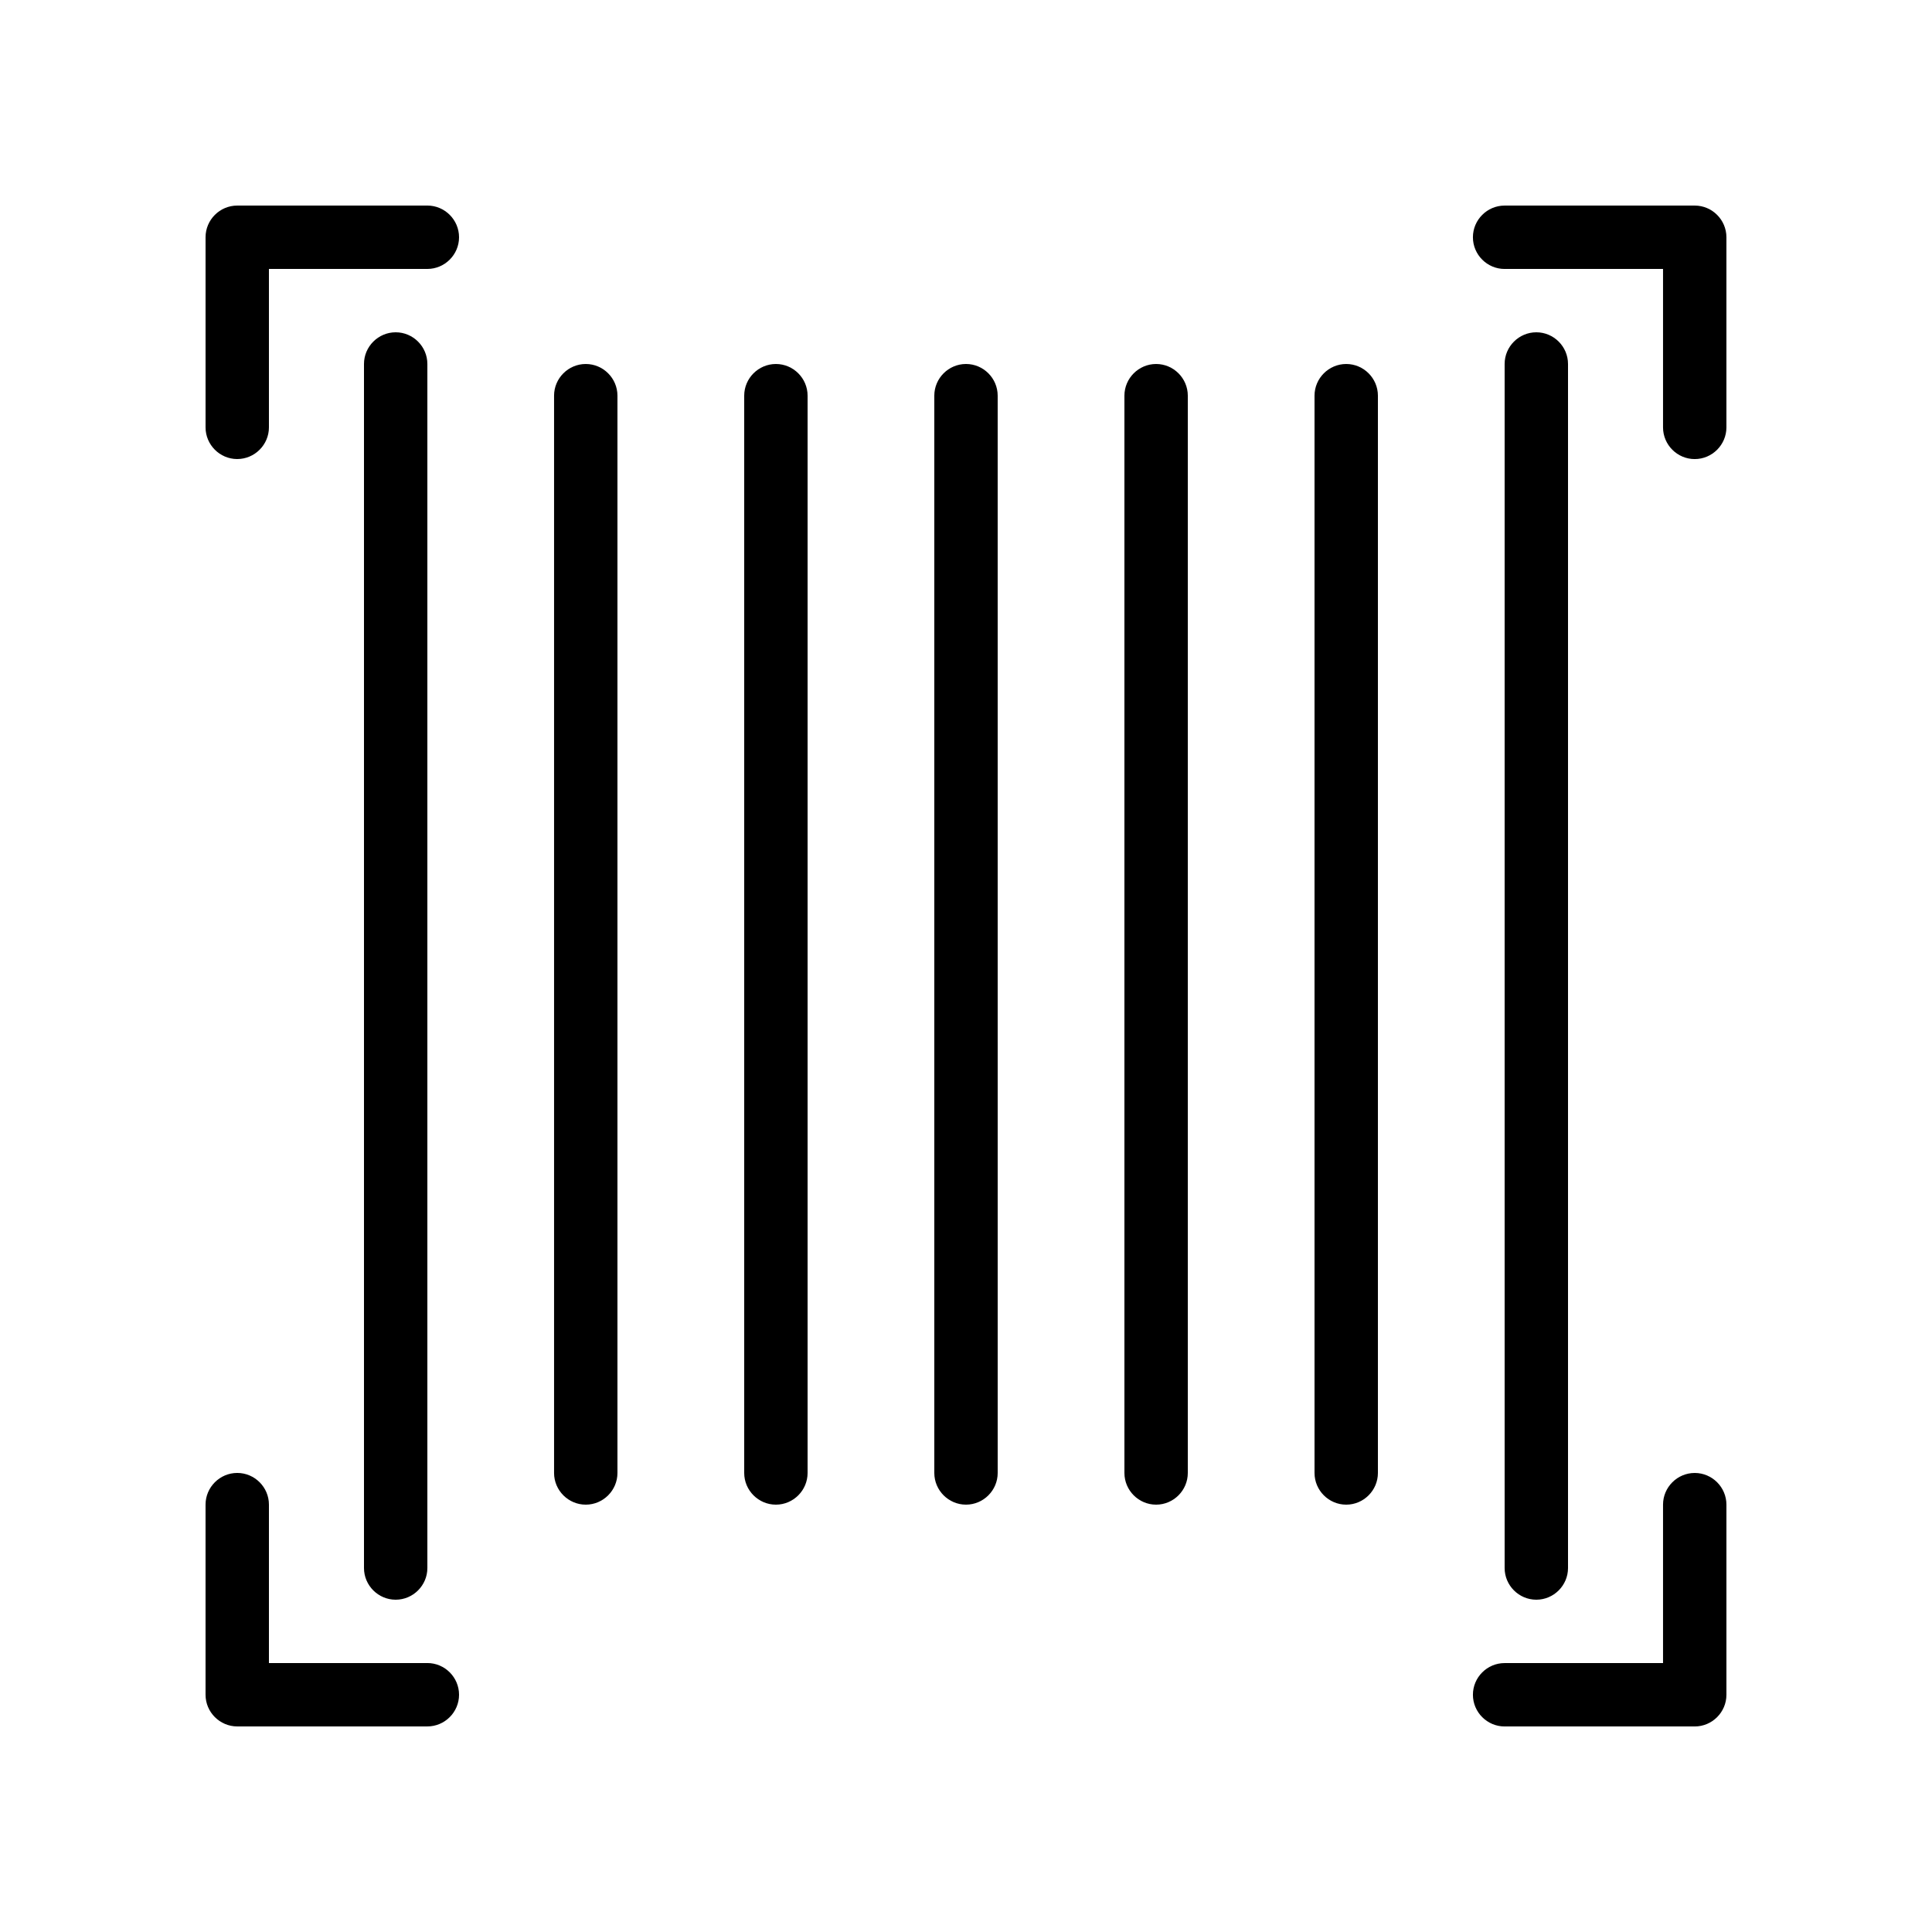 <?xml version="1.0" encoding="UTF-8"?>
<!-- Uploaded to: ICON Repo, www.svgrepo.com, Generator: ICON Repo Mixer Tools -->
<svg fill="#000000" width="800px" height="800px" version="1.1" viewBox="144 144 512 512" xmlns="http://www.w3.org/2000/svg">
 <g>
  <path d="m593.12 534.35c-4.617 0-8.398 3.777-8.398 8.398v41.984h-41.984c-4.617 0-8.398 3.777-8.398 8.398 0 4.617 3.777 8.398 8.398 8.398h50.383c4.617 0 8.398-3.777 8.398-8.398v-50.383c0-4.621-3.781-8.398-8.398-8.398z"/>
  <path d="m240.46 240.46v319.08c0 4.617 3.777 8.398 8.398 8.398 4.617 0 8.398-3.777 8.398-8.398v-319.08c0-4.617-3.777-8.398-8.398-8.398-4.617 0.004-8.398 3.781-8.398 8.398z"/>
  <path d="m307.63 534.35v-285.49c0-4.617-3.777-8.398-8.398-8.398-4.617 0-8.398 3.777-8.398 8.398v285.49c0 4.617 3.777 8.398 8.398 8.398s8.398-3.781 8.398-8.398z"/>
  <path d="m358.02 534.35v-285.49c0-4.617-3.777-8.398-8.398-8.398-4.617 0-8.398 3.777-8.398 8.398v285.49c0 4.617 3.777 8.398 8.398 8.398 4.617 0 8.398-3.781 8.398-8.398z"/>
  <path d="m593.12 198.48h-50.383c-4.617 0-8.398 3.777-8.398 8.398 0 4.617 3.777 8.398 8.398 8.398h41.984v41.984c0 4.617 3.777 8.398 8.398 8.398 4.617 0 8.398-3.777 8.398-8.398v-50.387c0-4.617-3.781-8.395-8.398-8.395z"/>
  <path d="m206.87 265.65c4.617 0 8.398-3.777 8.398-8.398v-41.98h41.984c4.617 0 8.398-3.777 8.398-8.398 0-4.617-3.777-8.398-8.398-8.398l-50.383 0.004c-4.617 0-8.395 3.777-8.395 8.395v50.383c0 4.617 3.777 8.395 8.395 8.395z"/>
  <path d="m206.87 601.52h50.383c4.617 0 8.398-3.777 8.398-8.398 0-4.617-3.777-8.398-8.398-8.398l-41.984 0.004v-41.984c0-4.617-3.777-8.398-8.398-8.398-4.617 0-8.398 3.777-8.398 8.398v50.383c0.004 4.613 3.781 8.395 8.398 8.395z"/>
  <path d="m559.54 559.54v-319.08c0-4.617-3.777-8.398-8.398-8.398-4.617 0-8.398 3.777-8.398 8.398v319.08c0 4.617 3.777 8.398 8.398 8.398 4.617 0 8.398-3.777 8.398-8.395z"/>
  <path d="m458.78 534.35v-285.49c0-4.617-3.777-8.398-8.398-8.398-4.617 0-8.398 3.777-8.398 8.398v285.49c0 4.617 3.777 8.398 8.398 8.398 4.617 0 8.398-3.781 8.398-8.398z"/>
  <path d="m400 240.46c-4.617 0-8.398 3.777-8.398 8.398v285.49c0 4.617 3.777 8.398 8.398 8.398 4.617 0 8.398-3.777 8.398-8.398l-0.004-285.49c0-4.617-3.777-8.398-8.395-8.398z"/>
  <path d="m509.16 534.35v-285.49c0-4.617-3.777-8.398-8.398-8.398-4.617 0-8.398 3.777-8.398 8.398v285.49c0 4.617 3.777 8.398 8.398 8.398 4.621 0 8.398-3.781 8.398-8.398z"/>
 </g>
</svg>